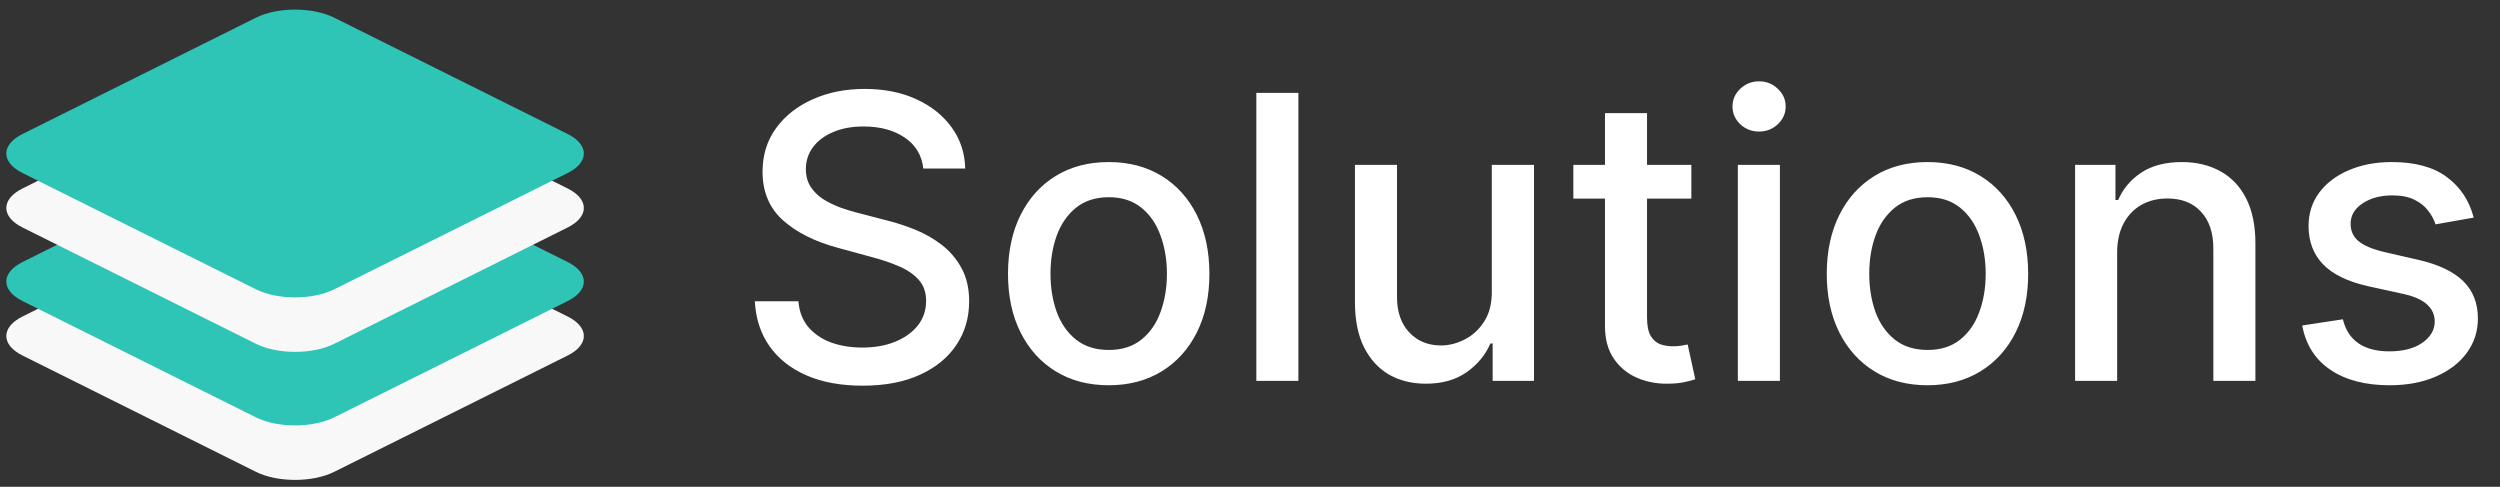 <svg xmlns="http://www.w3.org/2000/svg" width="303" height="59" viewBox="0 0 303 59" fill="none"><rect x="0" y="0" width="303" height="59" fill="#333333" stroke="none"/><g id="Solutions"><g id="Vector"><path d="M68.799 38.36C71.419 39.666 71.419 41.783 68.799 43.089L40.508 57.185C37.888 58.491 33.639 58.491 31.019 57.185L2.729 43.089C0.109 41.783 0.109 39.666 2.729 38.36L31.019 24.264C33.639 22.958 37.888 22.958 40.508 24.264L68.799 38.36Z" fill="#F8F8F8"></path><path d="M68.799 31.758C71.419 33.063 71.419 35.18 68.799 36.486L40.508 50.583C37.888 51.888 33.639 51.888 31.019 50.583L2.729 36.486C0.109 35.18 0.109 33.063 2.729 31.758L31.019 17.661C33.639 16.355 37.888 16.355 40.508 17.661L68.799 31.758Z" fill="#2EC4B6"></path><path d="M68.799 22.843C71.419 24.149 71.419 26.266 68.799 27.571L40.508 41.668C37.888 42.974 33.639 42.974 31.019 41.668L2.729 27.571C0.109 26.266 0.109 24.149 2.729 22.843L31.019 8.746C33.639 7.441 37.888 7.441 40.508 8.746L68.799 22.843Z" fill="#F8F8F8"></path><path d="M68.799 16.24C71.419 17.546 71.419 19.663 68.799 20.969L40.508 35.065C37.888 36.371 33.639 36.371 31.019 35.065L2.729 20.969C0.109 19.663 0.109 17.546 2.729 16.24L31.019 2.144C33.639 0.838 37.888 0.838 40.508 2.144L68.799 16.24Z" fill="#2EC4B6"></path></g><path id="Solutions_2" d="M111.904 20.426C111.723 18.812 110.973 17.562 109.654 16.676C108.336 15.778 106.677 15.329 104.677 15.329C103.245 15.329 102.007 15.557 100.961 16.011C99.916 16.454 99.103 17.068 98.524 17.852C97.956 18.625 97.671 19.506 97.671 20.494C97.671 21.324 97.865 22.04 98.251 22.642C98.649 23.244 99.166 23.75 99.802 24.159C100.45 24.557 101.143 24.892 101.882 25.165C102.62 25.426 103.331 25.642 104.012 25.812L107.421 26.699C108.535 26.971 109.677 27.341 110.848 27.807C112.018 28.273 113.103 28.886 114.103 29.648C115.103 30.409 115.91 31.352 116.524 32.477C117.149 33.602 117.461 34.949 117.461 36.517C117.461 38.494 116.95 40.25 115.927 41.784C114.916 43.318 113.444 44.528 111.512 45.415C109.592 46.301 107.268 46.744 104.541 46.744C101.927 46.744 99.666 46.329 97.757 45.5C95.848 44.67 94.353 43.494 93.274 41.971C92.194 40.437 91.598 38.619 91.484 36.517H96.768C96.87 37.778 97.279 38.829 97.995 39.67C98.723 40.5 99.649 41.119 100.774 41.528C101.91 41.926 103.154 42.125 104.507 42.125C105.995 42.125 107.319 41.892 108.478 41.426C109.649 40.949 110.569 40.29 111.24 39.449C111.91 38.596 112.245 37.602 112.245 36.466C112.245 35.432 111.95 34.585 111.359 33.926C110.779 33.267 109.99 32.721 108.99 32.29C108.001 31.858 106.882 31.477 105.632 31.148L101.507 30.023C98.711 29.261 96.495 28.142 94.859 26.665C93.234 25.187 92.421 23.233 92.421 20.801C92.421 18.79 92.967 17.034 94.058 15.534C95.149 14.034 96.626 12.869 98.49 12.04C100.353 11.199 102.456 10.778 104.796 10.778C107.16 10.778 109.245 11.193 111.052 12.023C112.87 12.852 114.302 13.994 115.348 15.449C116.393 16.892 116.939 18.551 116.984 20.426H111.904ZM134.375 46.693C131.92 46.693 129.778 46.13 127.948 45.005C126.119 43.88 124.698 42.307 123.687 40.284C122.676 38.261 122.17 35.898 122.17 33.193C122.17 30.477 122.676 28.102 123.687 26.068C124.698 24.034 126.119 22.454 127.948 21.329C129.778 20.204 131.92 19.642 134.375 19.642C136.829 19.642 138.971 20.204 140.801 21.329C142.63 22.454 144.051 24.034 145.062 26.068C146.073 28.102 146.579 30.477 146.579 33.193C146.579 35.898 146.073 38.261 145.062 40.284C144.051 42.307 142.63 43.88 140.801 45.005C138.971 46.13 136.829 46.693 134.375 46.693ZM134.392 42.415C135.983 42.415 137.301 41.994 138.346 41.153C139.392 40.312 140.164 39.193 140.664 37.795C141.176 36.398 141.431 34.858 141.431 33.176C141.431 31.506 141.176 29.971 140.664 28.574C140.164 27.165 139.392 26.034 138.346 25.182C137.301 24.329 135.983 23.903 134.392 23.903C132.789 23.903 131.46 24.329 130.403 25.182C129.358 26.034 128.579 27.165 128.068 28.574C127.568 29.971 127.318 31.506 127.318 33.176C127.318 34.858 127.568 36.398 128.068 37.795C128.579 39.193 129.358 40.312 130.403 41.153C131.46 41.994 132.789 42.415 134.392 42.415ZM157.365 11.255V46.165H152.268V11.255H157.365ZM180.806 35.307V19.983H185.92V46.165H180.909V41.63H180.636C180.034 43.028 179.068 44.193 177.738 45.125C176.42 46.045 174.778 46.505 172.812 46.505C171.13 46.505 169.642 46.136 168.346 45.398C167.062 44.648 166.051 43.54 165.312 42.074C164.585 40.608 164.221 38.795 164.221 36.636V19.983H169.318V36.023C169.318 37.807 169.812 39.227 170.801 40.284C171.789 41.341 173.073 41.869 174.653 41.869C175.608 41.869 176.556 41.63 177.5 41.153C178.454 40.676 179.244 39.954 179.869 38.988C180.505 38.023 180.818 36.795 180.806 35.307ZM204.99 19.983V24.074H190.689V19.983H204.99ZM194.524 13.71H199.62V38.477C199.62 39.466 199.768 40.21 200.064 40.71C200.359 41.199 200.74 41.534 201.206 41.716C201.683 41.886 202.2 41.971 202.757 41.971C203.166 41.971 203.524 41.943 203.831 41.886C204.137 41.829 204.376 41.784 204.546 41.75L205.467 45.96C205.171 46.074 204.751 46.187 204.206 46.301C203.66 46.426 202.978 46.494 202.16 46.505C200.819 46.528 199.569 46.29 198.41 45.79C197.251 45.29 196.314 44.517 195.598 43.471C194.882 42.426 194.524 41.113 194.524 39.534V13.71ZM210.627 46.165V19.983H215.724V46.165H210.627ZM213.201 15.943C212.315 15.943 211.554 15.648 210.917 15.057C210.292 14.454 209.98 13.738 209.98 12.909C209.98 12.068 210.292 11.352 210.917 10.761C211.554 10.159 212.315 9.858 213.201 9.858C214.088 9.858 214.843 10.159 215.468 10.761C216.105 11.352 216.423 12.068 216.423 12.909C216.423 13.738 216.105 14.454 215.468 15.057C214.843 15.648 214.088 15.943 213.201 15.943ZM233.609 46.693C231.154 46.693 229.012 46.13 227.183 45.005C225.353 43.88 223.933 42.307 222.921 40.284C221.91 38.261 221.404 35.898 221.404 33.193C221.404 30.477 221.91 28.102 222.921 26.068C223.933 24.034 225.353 22.454 227.183 21.329C229.012 20.204 231.154 19.642 233.609 19.642C236.064 19.642 238.206 20.204 240.035 21.329C241.865 22.454 243.285 24.034 244.296 26.068C245.308 28.102 245.814 30.477 245.814 33.193C245.814 35.898 245.308 38.261 244.296 40.284C243.285 42.307 241.865 43.88 240.035 45.005C238.206 46.13 236.064 46.693 233.609 46.693ZM233.626 42.415C235.217 42.415 236.535 41.994 237.581 41.153C238.626 40.312 239.399 39.193 239.899 37.795C240.41 36.398 240.666 34.858 240.666 33.176C240.666 31.506 240.41 29.971 239.899 28.574C239.399 27.165 238.626 26.034 237.581 25.182C236.535 24.329 235.217 23.903 233.626 23.903C232.024 23.903 230.694 24.329 229.637 25.182C228.592 26.034 227.814 27.165 227.302 28.574C226.802 29.971 226.552 31.506 226.552 33.176C226.552 34.858 226.802 36.398 227.302 37.795C227.814 39.193 228.592 40.312 229.637 41.153C230.694 41.994 232.024 42.415 233.626 42.415ZM256.599 30.619V46.165H251.502V19.983H256.394V24.244H256.718C257.321 22.858 258.264 21.744 259.548 20.903C260.843 20.062 262.474 19.642 264.44 19.642C266.224 19.642 267.787 20.017 269.127 20.767C270.468 21.506 271.508 22.608 272.247 24.074C272.985 25.54 273.355 27.352 273.355 29.511V46.165H268.258V30.125C268.258 28.227 267.764 26.744 266.775 25.676C265.787 24.596 264.429 24.057 262.701 24.057C261.519 24.057 260.468 24.312 259.548 24.824C258.639 25.335 257.917 26.085 257.383 27.074C256.86 28.051 256.599 29.233 256.599 30.619ZM299.809 26.375L295.19 27.193C294.997 26.602 294.69 26.04 294.269 25.506C293.86 24.971 293.304 24.534 292.599 24.193C291.894 23.852 291.014 23.682 289.957 23.682C288.514 23.682 287.309 24.006 286.343 24.653C285.377 25.29 284.894 26.113 284.894 27.125C284.894 28 285.218 28.704 285.866 29.238C286.514 29.773 287.559 30.21 289.002 30.551L293.162 31.506C295.571 32.062 297.366 32.92 298.548 34.079C299.73 35.238 300.321 36.744 300.321 38.596C300.321 40.165 299.866 41.562 298.957 42.79C298.059 44.005 296.804 44.96 295.19 45.653C293.588 46.346 291.73 46.693 289.616 46.693C286.684 46.693 284.292 46.068 282.44 44.818C280.588 43.557 279.451 41.767 279.031 39.449L283.957 38.699C284.264 39.983 284.894 40.954 285.849 41.613C286.804 42.261 288.048 42.585 289.582 42.585C291.252 42.585 292.588 42.238 293.588 41.545C294.588 40.841 295.088 39.983 295.088 38.971C295.088 38.153 294.781 37.466 294.167 36.909C293.565 36.352 292.639 35.932 291.389 35.648L286.957 34.676C284.514 34.119 282.707 33.233 281.537 32.017C280.377 30.801 279.798 29.261 279.798 27.398C279.798 25.852 280.23 24.5 281.093 23.341C281.957 22.182 283.15 21.278 284.673 20.631C286.196 19.971 287.94 19.642 289.906 19.642C292.735 19.642 294.963 20.256 296.588 21.483C298.213 22.699 299.287 24.329 299.809 26.375Z" fill="white"></path></g></svg>